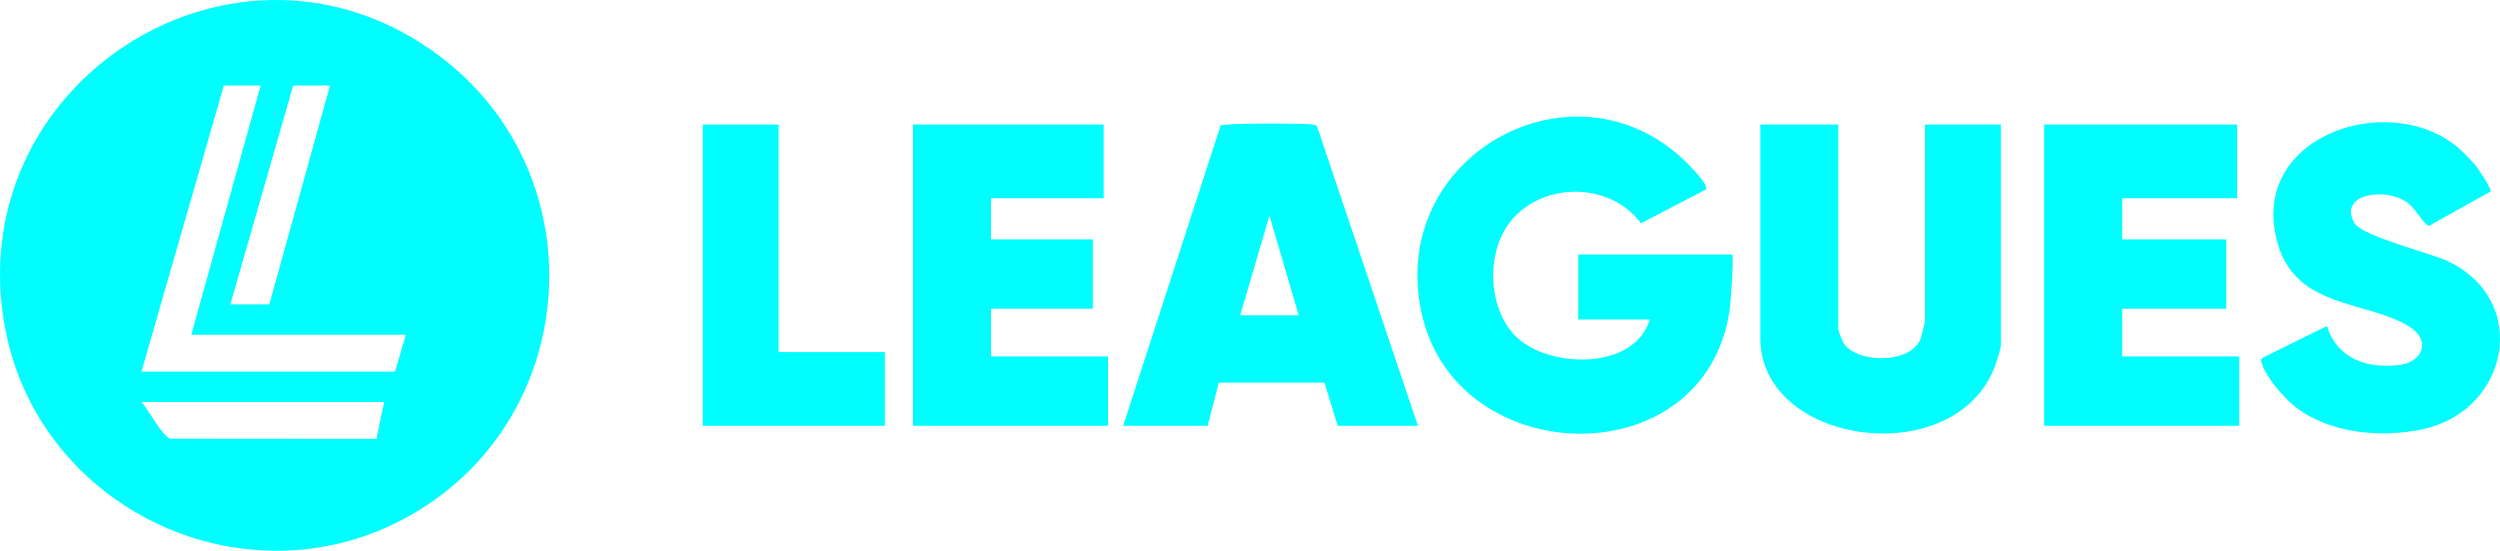 <?xml version="1.0" encoding="UTF-8"?><svg id="Ebene_1" xmlns="http://www.w3.org/2000/svg" viewBox="0 0 1153.61 254.14"><defs><style>.cls-1{fill:#00fefe;}</style></defs><path class="cls-1" d="M848.28,57.47v94.5c0,.37,1.74,5.18,2.13,5.87,5.77,10.11,31.81,10.34,35.93-1.81.4-1.19,1.94-7.34,1.94-8.06V57.47h35v102.5c0,.44-2.11,7.34-2.52,8.48-17.79,49.38-108.48,37.49-108.48-12.48V57.47h36Z"/><polygon class="cls-1" points="1032.28 57.47 1032.28 91.47 979.28 91.47 979.28 110.47 1027.28 110.47 1027.28 142.47 979.28 142.47 979.28 164.47 1033.28 164.47 1033.28 196.47 943.28 196.47 943.28 57.47 1032.28 57.47"/><path class="cls-1" d="M1133.94,67.82c1.69,1.39,6.87,6.68,8.32,8.45,1.34,1.63,7.71,11.03,6.96,12.12l-28.63,15.96c-3.67-2.85-5.83-8.23-10.38-11.31-9.88-6.67-31.33-3.43-23.82,9.82,3.51,6.2,34.94,13.77,43.26,17.73,38.08,18.11,28.14,68.64-11.37,77.39-19.18,4.25-43.76,2.12-59.49-10.53-4.93-3.96-13.57-13.89-15.12-19.96-.29-1.14-.68-1.72.58-2.51l29.5-14.53c4.73,15.01,18.22,19.69,33.02,18.02,11.76-1.33,14.97-11.66,4.85-17.86-19.47-11.92-51.54-8.16-60.41-37.59-14.88-49.42,49.96-72.04,82.71-45.21Z"/><path class="cls-1" d="M799.28,117.47c.9.9-.66,22.2-1.12,25.38-11.05,77.39-125.61,74.61-142.02,2.25-16.68-73.56,71.06-121.28,122.6-69.61,1.77,1.77,9.79,10.01,8.49,11.92l-29.99,15.61c-16.69-22.32-55.34-18.53-65.46,8.45-5.32,14.18-3.13,33.88,8.47,44.51,15.22,13.96,53.87,14.98,61.02-8.52h-33v-30h71Z"/><path class="cls-1" d="M654.28,196.47h-37l-6.11-19.88-48.79-.02-5.1,19.9h-39l44.96-138.54c1.73-1.16,37.34-1.04,41.6-.51,1.1.14,2.22-.06,2.96,1.04l46.48,138.02ZM599.28,145.47l-13.5-46.01-13.5,46.01h27Z"/><polygon class="cls-1" points="509.28 57.47 509.28 91.47 457.28 91.47 457.28 110.47 504.28 110.47 504.28 142.47 457.28 142.47 457.28 164.47 511.28 164.47 511.28 196.47 421.28 196.47 421.28 57.47 509.28 57.47"/><polygon class="cls-1" points="359.28 57.47 359.28 162.47 408.28 162.47 408.28 196.47 324.28 196.47 324.28 57.47 359.28 57.47"/><path class="cls-1" d="M202.87,25.89c74.11,55.8,65.32,170.31-16.92,213.76-74.25,39.23-167.16-4.94-183.35-86.98C-19.98,38.28,109.69-44.27,202.87,25.89ZM65.28,171.47h117l5-17h-99l32-115h-17l-38,132ZM152.28,39.47h-17l-29,101h18l28-101ZM177.28,185.47h-112c3.02,3.3,9.82,16.26,13.52,16.98l94.9.08,3.58-17.06Z"/></svg>